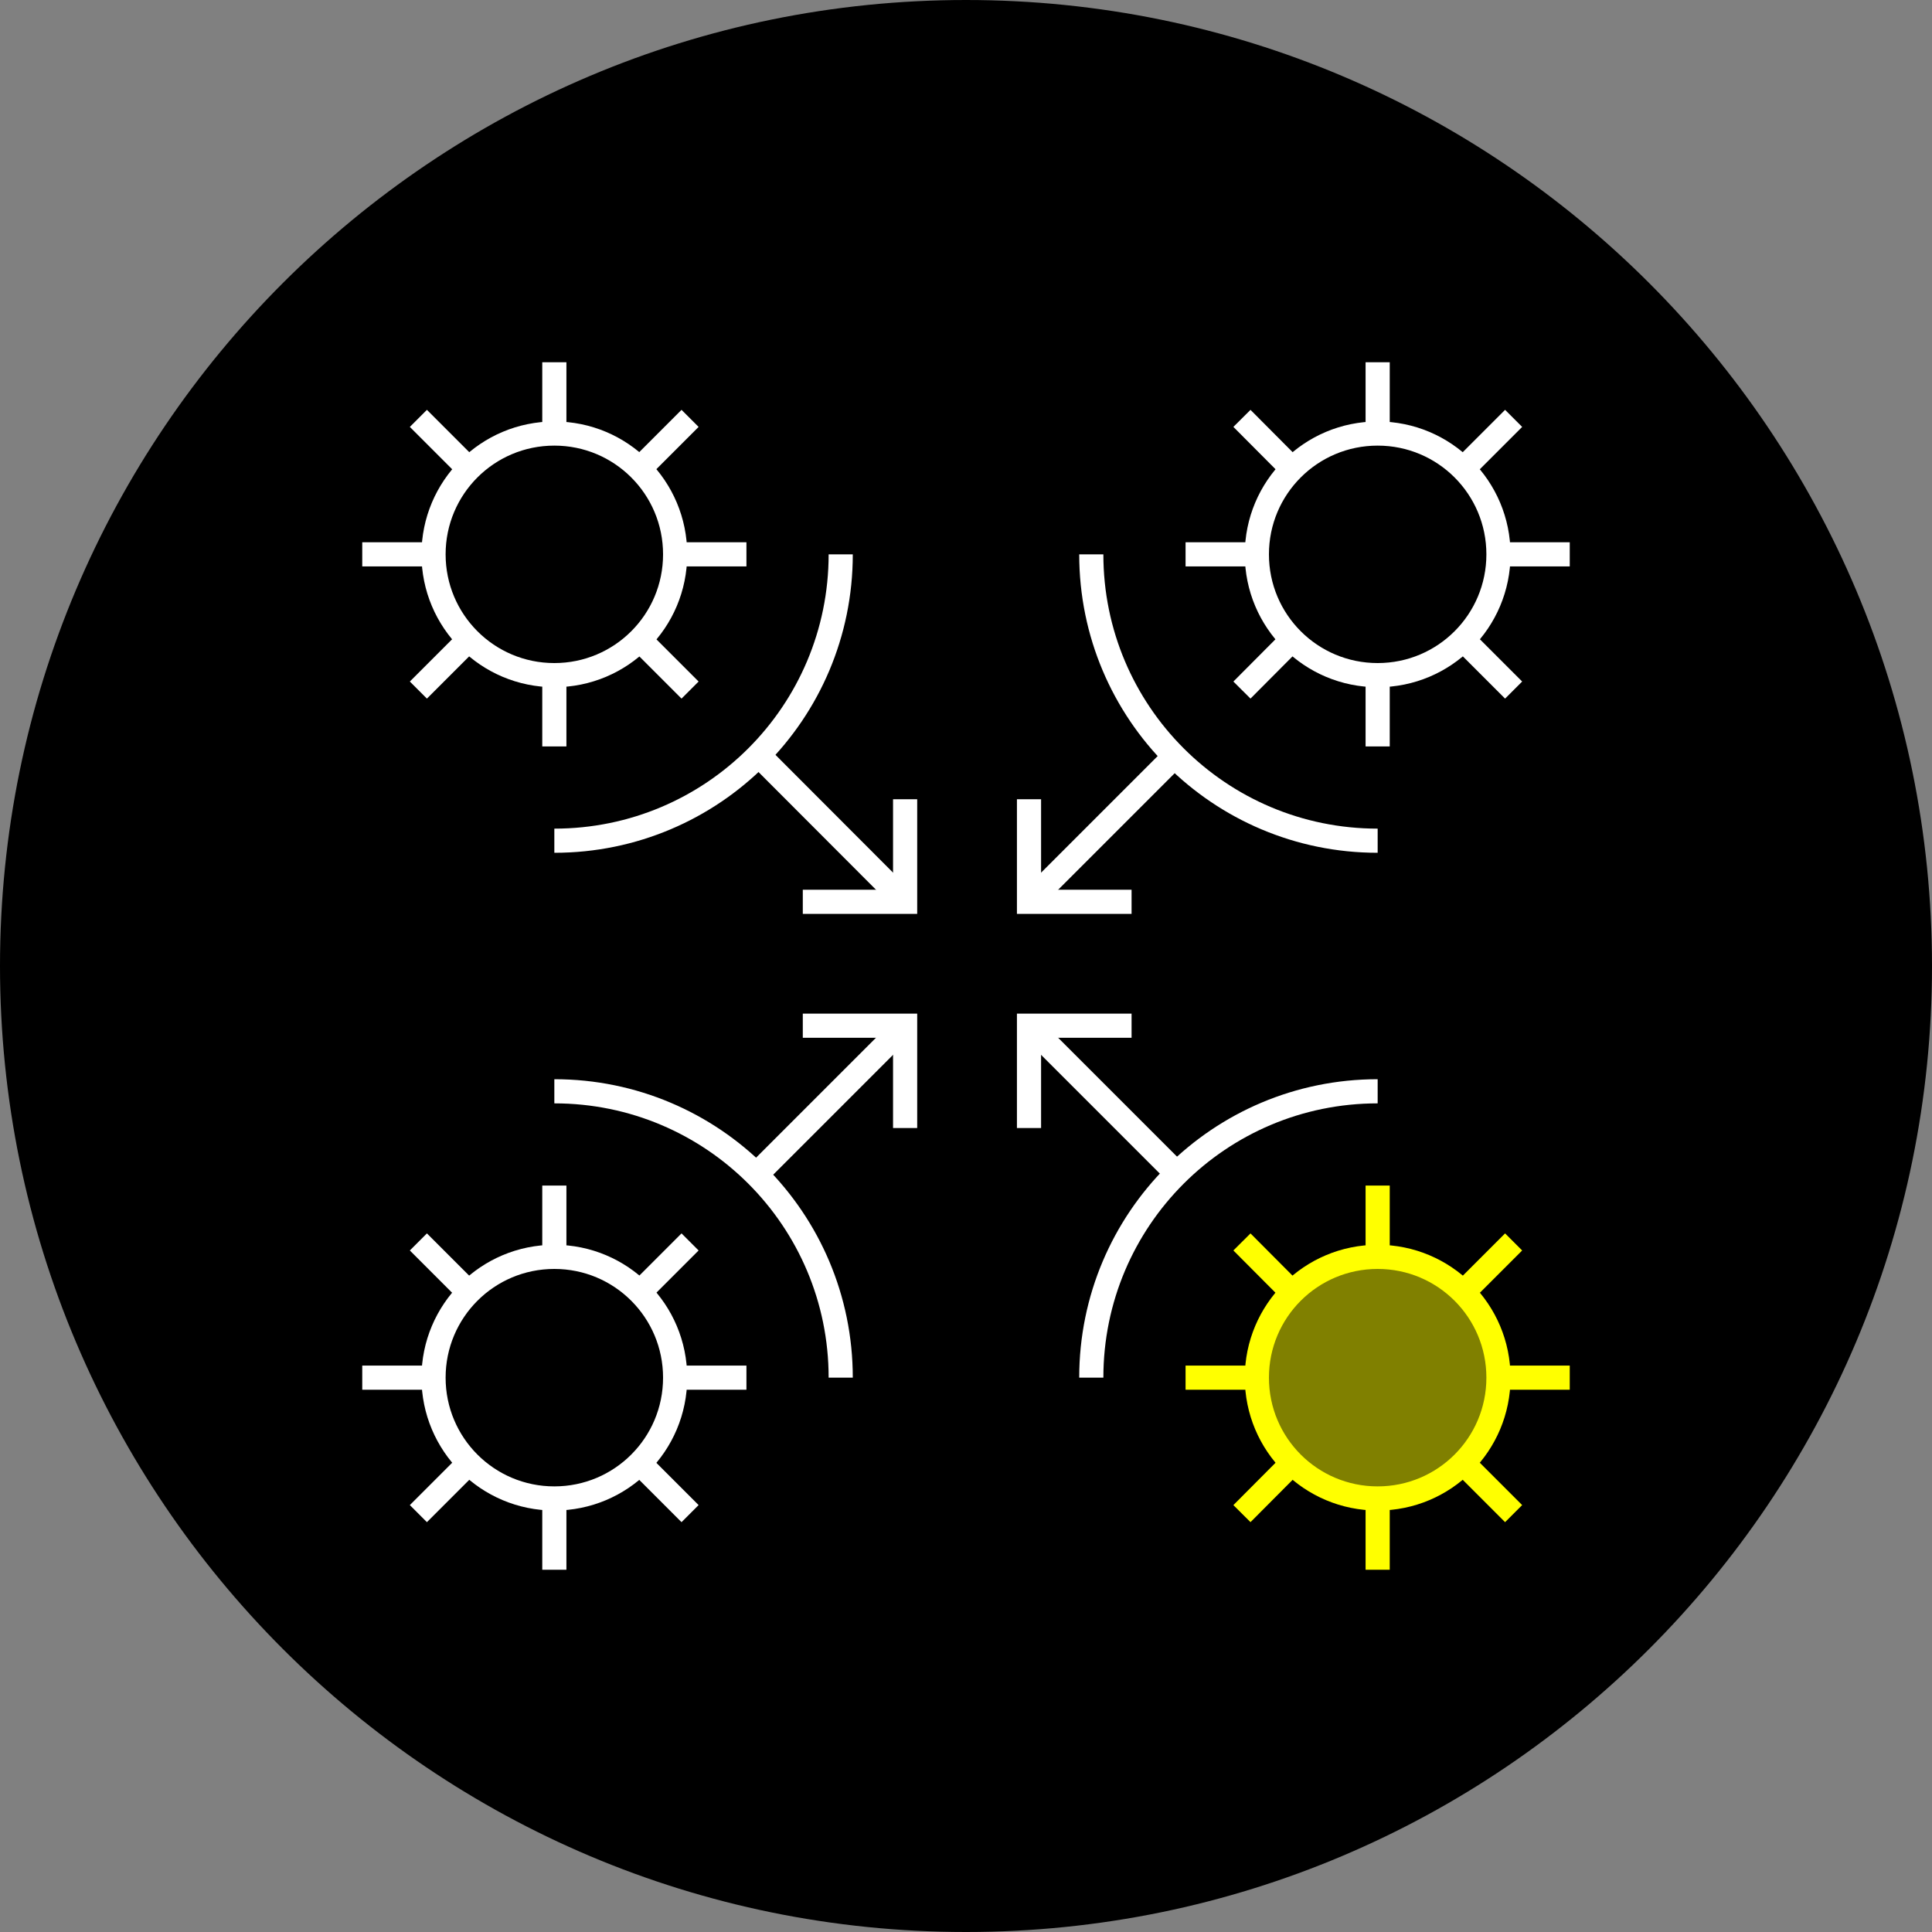 <?xml version="1.0" encoding="UTF-8"?>
<svg id="a" data-name="Layer 1" xmlns="http://www.w3.org/2000/svg" viewBox="0 0 80 80">
  <rect x="0" y="0" width="80" height="80" fill="#808080" stroke="none"/>
  <defs>
    <style>
      .d {
        stroke: #fff;
      }

      .d, .e {
        fill: none;
        stroke-miterlimit: 10;
      }

      .f {
        fill: #000;
      }

      .f, .g {
        stroke-width: 0px;
      }

      .e {
        stroke: #ff0;
      }

      .g {
        fill: #ff0;
        isolation: isolate;
        opacity: .5;
      }
    </style>
  </defs>
  <g id="b" data-name="a">
    <path class="f" d="M40,0h0c22.091,0,40,17.909,40,40h0c0,22.091-17.909,40-40,40h0C17.909,80,0,62.091,0,40h0C0,17.909,17.909,0,40,0Z"/>
  </g>
  <g id="c" data-name="b">
    <g>
      <path class="d" d="M17.952,22.954c0-2.766,2.236-5.002,5.002-5.002s5.002,2.236,5.002,5.002-2.236,5.002-5.002,5.002-5.002-2.236-5.002-5.002Z"/>
      <g>
        <g>
          <line class="d" x1="22.954" y1="18.168" x2="22.954" y2="15"/>
          <line class="d" x1="22.954" y1="30.908" x2="22.954" y2="27.73"/>
        </g>
        <g>
          <line class="d" x1="19.57" y1="19.57" x2="17.324" y2="17.324"/>
          <line class="d" x1="28.574" y1="28.574" x2="26.328" y2="26.328"/>
        </g>
        <g>
          <line class="d" x1="18.168" y1="22.954" x2="15" y2="22.954"/>
          <line class="d" x1="30.908" y1="22.954" x2="27.73" y2="22.954"/>
        </g>
        <g>
          <line class="d" x1="19.57" y1="26.328" x2="17.324" y2="28.574"/>
          <line class="d" x1="28.574" y1="17.324" x2="26.328" y2="19.57"/>
        </g>
      </g>
      <path class="e" d="M52.044,57.046c0-2.766,2.236-5.002,5.002-5.002s5.002,2.236,5.002,5.002-2.236,5.002-5.002,5.002-5.002-2.236-5.002-5.002Z"/>
      <g>
        <g>
          <line class="e" x1="57.046" y1="52.27" x2="57.046" y2="49.092"/>
          <line class="e" x1="57.046" y1="65" x2="57.046" y2="61.832"/>
        </g>
        <g>
          <line class="e" x1="53.662" y1="53.672" x2="51.426" y2="51.426"/>
          <line class="e" x1="62.676" y1="62.676" x2="60.43" y2="60.43"/>
        </g>
        <g>
          <line class="e" x1="52.27" y1="57.046" x2="49.092" y2="57.046"/>
          <line class="e" x1="65" y1="57.046" x2="61.832" y2="57.046"/>
        </g>
        <g>
          <line class="e" x1="53.662" y1="60.43" x2="51.426" y2="62.676"/>
          <line class="e" x1="62.676" y1="51.426" x2="60.43" y2="53.672"/>
        </g>
      </g>
      <path class="d" d="M22.954,62.048c-2.766,0-5.002-2.236-5.002-5.002s2.236-5.002,5.002-5.002,5.002,2.236,5.002,5.002-2.236,5.002-5.002,5.002Z"/>
      <g>
        <g>
          <line class="d" x1="18.168" y1="57.046" x2="15" y2="57.046"/>
          <line class="d" x1="30.908" y1="57.046" x2="27.73" y2="57.046"/>
        </g>
        <g>
          <line class="d" x1="19.57" y1="60.43" x2="17.324" y2="62.676"/>
          <line class="d" x1="28.574" y1="51.426" x2="26.328" y2="53.672"/>
        </g>
        <g>
          <line class="d" x1="22.954" y1="61.832" x2="22.954" y2="65"/>
          <line class="d" x1="22.954" y1="49.092" x2="22.954" y2="52.27"/>
        </g>
        <g>
          <line class="d" x1="26.328" y1="60.43" x2="28.574" y2="62.676"/>
          <line class="d" x1="17.324" y1="51.426" x2="19.57" y2="53.672"/>
        </g>
      </g>
      <path class="d" d="M57.046,27.956c-2.766,0-5.002-2.236-5.002-5.002s2.236-5.002,5.002-5.002,5.002,2.236,5.002,5.002-2.236,5.002-5.002,5.002Z"/>
      <g>
        <g>
          <line class="d" x1="52.27" y1="22.954" x2="49.092" y2="22.954"/>
          <line class="d" x1="65" y1="22.954" x2="61.832" y2="22.954"/>
        </g>
        <g>
          <line class="d" x1="53.662" y1="26.328" x2="51.426" y2="28.574"/>
          <line class="d" x1="62.676" y1="17.324" x2="60.43" y2="19.57"/>
        </g>
        <g>
          <line class="d" x1="57.046" y1="27.73" x2="57.046" y2="30.908"/>
          <line class="d" x1="57.046" y1="15" x2="57.046" y2="18.168"/>
        </g>
        <g>
          <line class="d" x1="60.43" y1="26.328" x2="62.676" y2="28.574"/>
          <line class="d" x1="51.426" y1="17.324" x2="53.662" y2="19.57"/>
        </g>
      </g>
      <line class="d" x1="42.609" y1="37.342" x2="48.641" y2="31.31"/>
      <polyline class="d" points="46.856 37.342 42.609 37.342 42.609 33.095"/>
      <line class="d" x1="37.479" y1="37.342" x2="31.408" y2="31.261"/>
      <polyline class="d" points="37.479 33.095 37.479 37.342 33.242 37.342"/>
      <line class="d" x1="37.479" y1="42.472" x2="31.31" y2="48.641"/>
      <polyline class="d" points="33.242 42.472 37.479 42.472 37.479 46.709"/>
      <line class="d" x1="42.609" y1="42.472" x2="48.778" y2="48.641"/>
      <polyline class="d" points="42.609 46.709 42.609 42.472 46.856 42.472"/>
      <path class="d" d="M57.046,34.812c-6.552,0-11.858-5.306-11.858-11.858"/>
      <path class="d" d="M34.812,22.954c0,6.552-5.306,11.858-11.858,11.858"/>
      <path class="d" d="M45.188,57.046c0-6.552,5.306-11.858,11.858-11.858"/>
      <path class="d" d="M22.954,45.188c6.552,0,11.858,5.306,11.858,11.858"/>
      <circle class="g" cx="57.046" cy="57.046" r="5.002"/>
    </g>
  </g>
</svg>